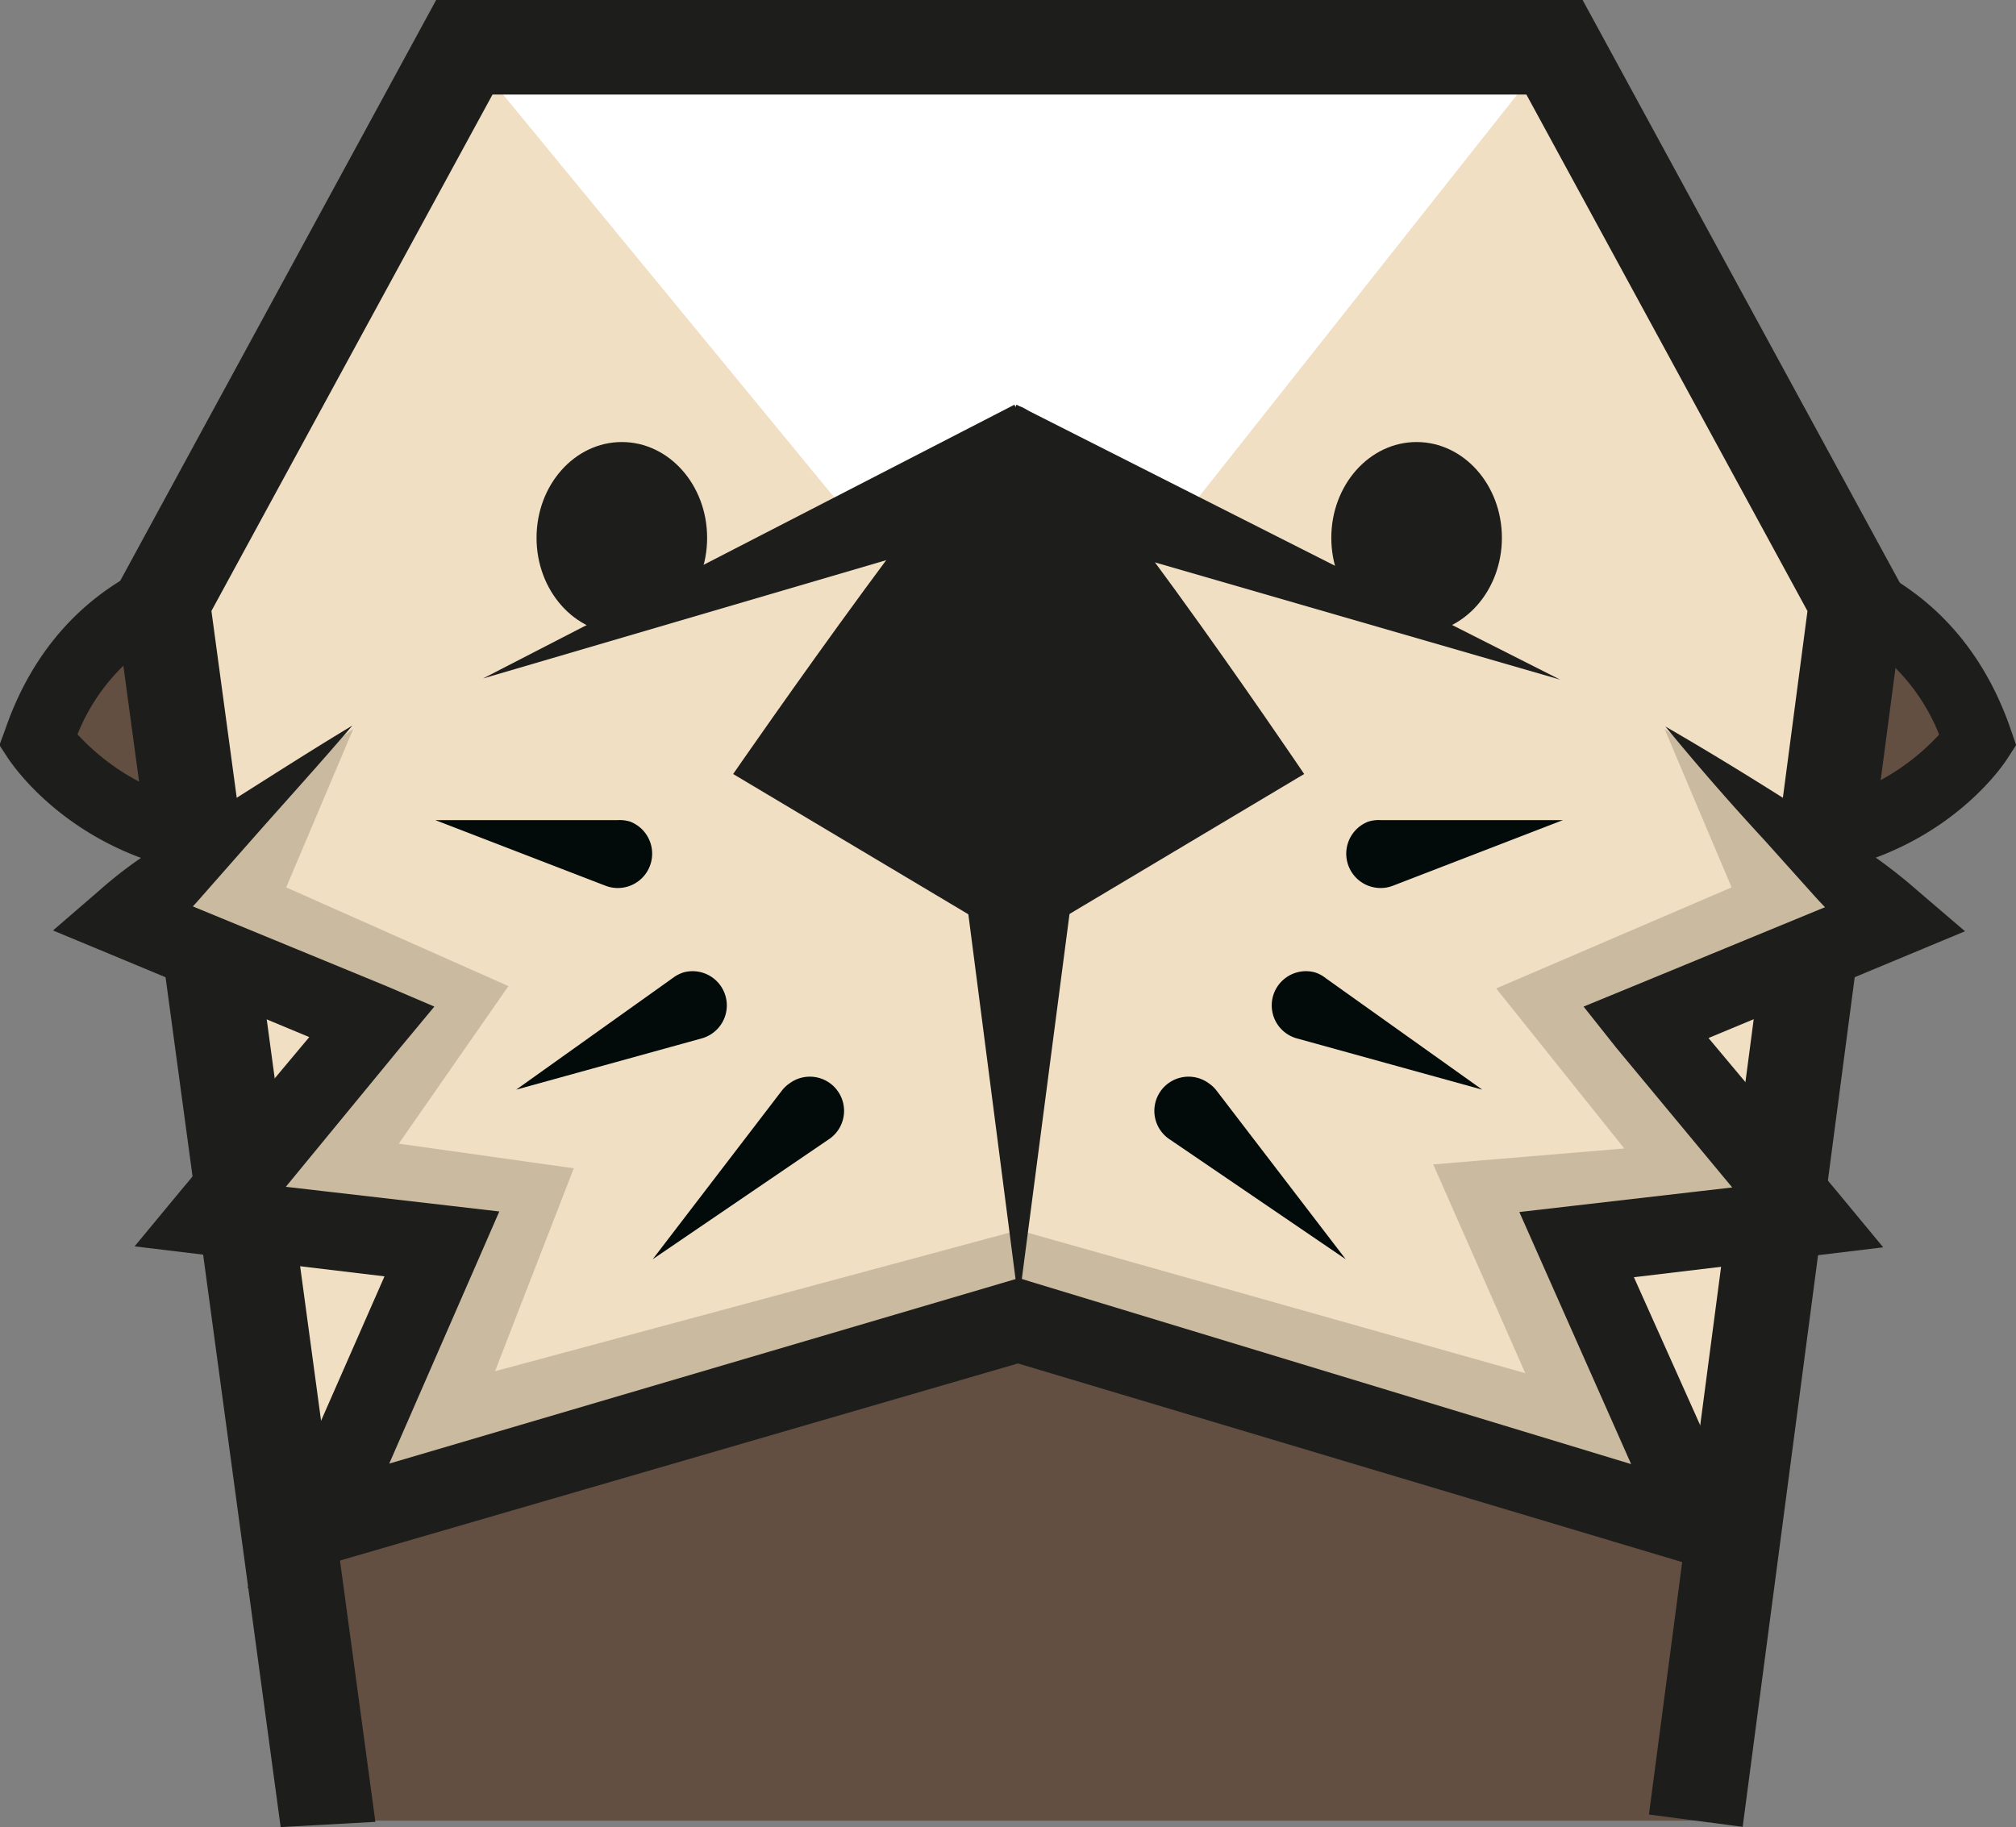 <svg id="Layer_1" data-name="Layer 1" xmlns="http://www.w3.org/2000/svg" viewBox="0 0 145.6 131.98"><rect x="0" y="0" width="145.6" height="131.98" fill="#808080" stroke="none"/><defs><style>.cls-1{fill:#634e42;}.cls-2{fill:#1d1d1b;}.cls-3{fill:#f1dfc4;}.cls-4{fill:#020a0a;}.cls-5{fill:#fff;}.cls-6{fill:#caba9f;}</style></defs><path class="cls-1" d="M468.39,277.21c11.3.11,16.09-7.44,16.09-7.44-3.77-11-13.66-11.73-13.66-11.73Z" transform="translate(-341.63 -216.29)"/><path class="cls-2" d="M468.62,279.71h-.26l-2.81,0,3.09-24.33,2.38.18c.47,0,11.57,1,15.83,13.42l.39,1.13-.65,1C486.37,271.46,481,279.71,468.62,279.71ZM473,261.08l-1.72,13.47a16.37,16.37,0,0,0,10.4-5.2A14.37,14.37,0,0,0,473,261.08Z" transform="translate(-341.63 -216.29)"/><path class="cls-1" d="M360.48,277.21c-11.31.11-16.09-7.44-16.09-7.44C348.15,258.8,358,258,358,258Z" transform="translate(-341.63 -216.29)"/><path class="cls-2" d="M360.24,279.71c-12.36,0-17.74-8.25-18-8.6l-.65-1L342,269c4.25-12.38,15.36-13.38,15.83-13.42l2.37-.18,3.1,24.33-2.82,0Zm-13-10.36a16.45,16.45,0,0,0,10.4,5.2l-1.71-13.48A14.37,14.37,0,0,0,347.22,269.35Z" transform="translate(-341.63 -216.29)"/><polygon class="cls-1" points="23.45 131.51 71.9 131.51 124.77 131.51 124.47 112.84 134.07 43.48 112.27 3.42 31.54 3.42 11.73 43.48 23.45 131.51"/><polygon class="cls-3" points="10.38 43.76 12.28 64.18 19.2 86.47 23.98 110.2 73.54 95.4 123.91 110.2 129.95 87.94 132.31 66.79 133.43 43.48 112.17 2.87 33.57 2.87 10.38 43.76"/><ellipse class="cls-2" cx="102.31" cy="38.85" rx="6.16" ry="6.92"/><ellipse class="cls-2" cx="44.91" cy="38.85" rx="6.16" ry="6.92"/><rect class="cls-2" x="71.07" y="57.23" width="5" height="3.7"/><path class="cls-4" d="M428.93,294.54a2.47,2.47,0,1,0-2.78,4.08l12.67,8.63-9.32-12.17A2.45,2.45,0,0,0,428.93,294.54Z" transform="translate(-341.63 -216.29)"/><path class="cls-4" d="M436.6,286.53a2.47,2.47,0,1,0-1.3,4.77L448.68,295l-11.3-8.05A2.45,2.45,0,0,0,436.6,286.53Z" transform="translate(-341.63 -216.29)"/><path class="cls-4" d="M440.45,275.64a2.48,2.48,0,0,0,1.78,4.63l12.28-4.74-13.16,0A2.55,2.55,0,0,0,440.45,275.64Z" transform="translate(-341.63 -216.29)"/><path class="cls-4" d="M398.66,294.54a2.47,2.47,0,1,1,2.78,4.08l-12.67,8.63,9.32-12.17A2.45,2.45,0,0,1,398.66,294.54Z" transform="translate(-341.63 -216.29)"/><path class="cls-4" d="M391,286.53a2.47,2.47,0,1,1,1.3,4.77L378.91,295l11.29-8.05A2.61,2.61,0,0,1,391,286.53Z" transform="translate(-341.63 -216.29)"/><path class="cls-4" d="M387.14,275.64a2.48,2.48,0,0,1-1.78,4.63l-12.29-4.74,13.17,0A2.55,2.55,0,0,1,387.14,275.64Z" transform="translate(-341.63 -216.29)"/><polygon class="cls-5" points="33.53 3.42 61.97 38.02 84.9 38.02 112.27 3.42 33.53 3.42"/><path class="cls-2" d="M394.58,272.2l20.62,12.3,20.62-12.3s-17.93-26.56-20.65-26.56C412.93,245.64,394.58,272.2,394.58,272.2Z" transform="translate(-341.63 -216.29)"/><polygon class="cls-2" points="73.41 29.23 112.67 49.09 70.4 36.86 73.41 29.23"/><polygon class="cls-2" points="76.32 36.85 34.88 49.01 73.27 29.23 76.32 36.85"/><polygon class="cls-2" points="125.86 131.96 119.09 131.07 130.54 44.14 110.24 6.83 35.57 6.83 15.27 44.13 27.11 131.6 20.27 131.98 8.2 42.84 31.5 0 114.3 0 137.61 42.83 125.86 131.96"/><polygon class="cls-6" points="22.54 110.2 31.72 90.38 12.51 89.96 26.92 73.71 6.86 65.52 25.51 52.66 20.67 64.1 36.72 71.23 28.8 82.61 41.44 84.39 35.75 99.05 73.57 88.86 110.16 99.19 103.51 84.11 117.31 82.96 108.06 71.4 125.06 64.1 120.22 52.66 138.87 65.52 118.81 73.71 133.22 89.96 114 90.38 123.18 110.2 73.57 97.98 22.54 110.2"/><path class="cls-2" d="M461.91,268.77c3.17,1.83,6.27,3.74,9.34,5.69l4.6,2.93a37.27,37.27,0,0,1,4.31,3.27l3.39,2.9-4.11,1.71-17.9,7.45,1.07-4.33,11.72,14,3.31,4-5.14.62-16.71,2,2.26-4,9.13,20.39,2.55,5.71-6-1.8-49.41-14.78H416l-50.59,14.71L359.5,331l2.48-5.62L370.93,305l2.26,3.94-16.7-2-5.14-.62,3.31-4,11.72-14,1.06,4.33-17.89-7.45-4.09-1.7,3.37-2.91a30,30,0,0,1,4.35-3.21l4.64-2.89c3.08-1.94,6.13-3.91,9.26-5.79-2.37,2.78-4.81,5.46-7.22,8.19l-3.61,4.1a30.1,30.1,0,0,1-3.89,3.77l-.72-4.61,17.92,7.38L373,289l-2.41,2.9L359,306l-1.82-4.57,16.72,1.93,3.79.44-1.53,3.51-8.88,20.34-3.44-3.9,50.54-14.89.84-.25.84.26,49.37,15-3.45,3.92-9.06-20.43-1.56-3.52,3.81-.44,16.72-1.93L470,306l-11.66-14.05L456,289l3.48-1.43,17.92-7.38-.72,4.61a36.38,36.38,0,0,1-3.94-3.72l-3.64-4.06C466.63,274.35,464.23,271.6,461.91,268.77Z" transform="translate(-341.63 -216.29)"/><polygon class="cls-2" points="77.33 65.35 73.57 94.13 69.84 65.3 77.33 65.35"/></svg>
